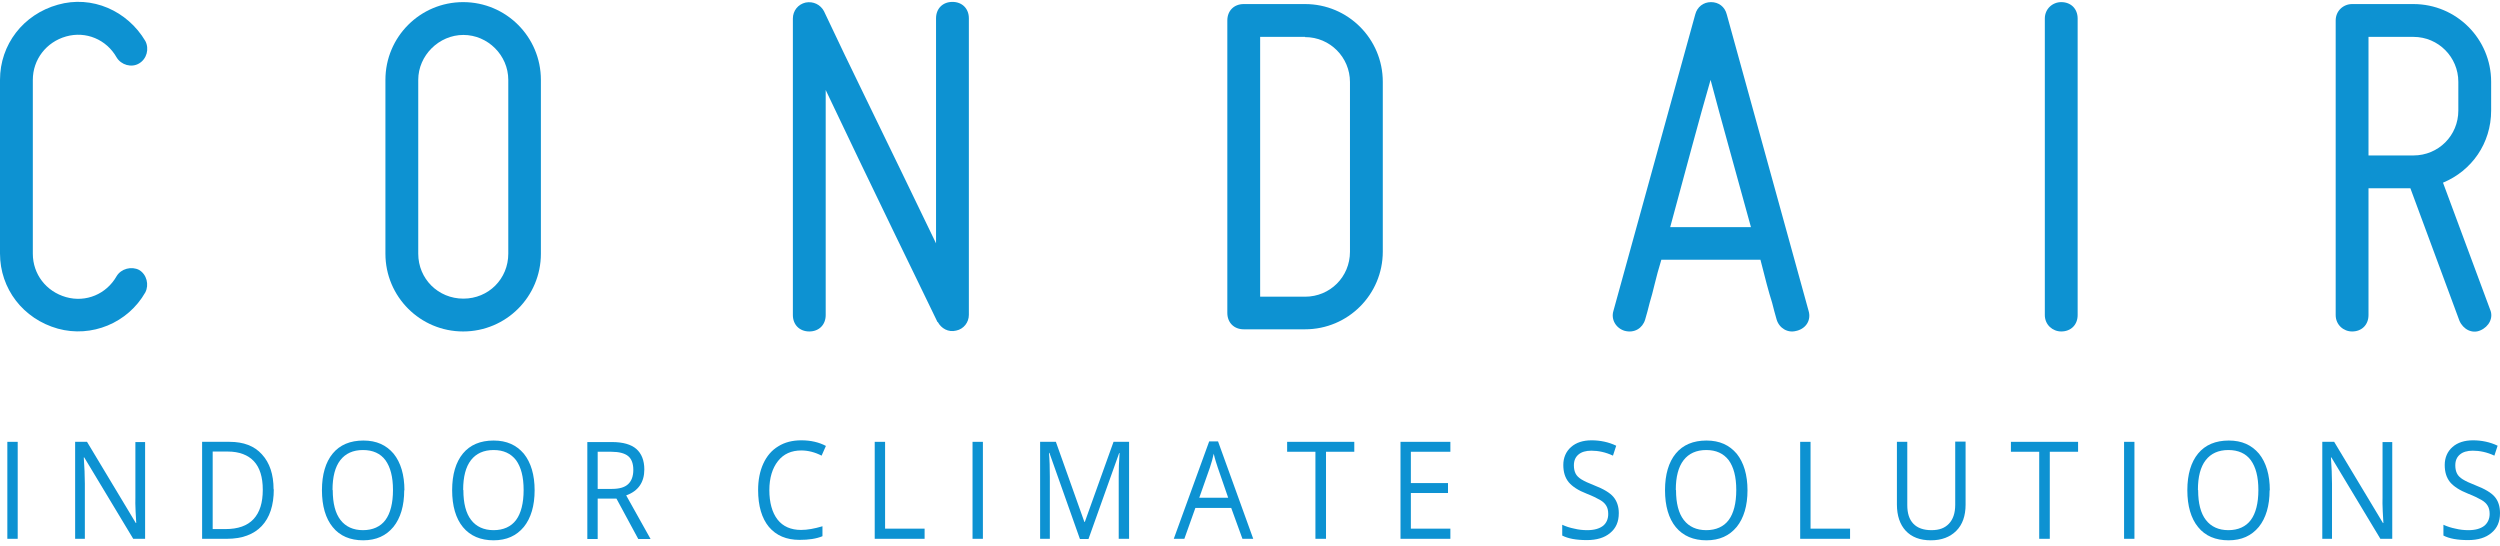 <svg width="325" height="71" viewBox="0 0 325 71" fill="none" xmlns="http://www.w3.org/2000/svg">
<path d="M0 10.382C0 5.806 3.004 1.875 7.523 0.612C11.958 -0.651 16.562 1.398 18.892 5.329C19.425 6.339 19.088 7.659 18.077 8.249C17.095 8.838 15.748 8.445 15.158 7.462C13.839 5.132 11.172 4.009 8.59 4.739C6.007 5.469 4.267 7.743 4.267 10.382V32.983C4.267 35.651 6.007 37.897 8.59 38.627C11.172 39.357 13.839 38.234 15.158 35.903C15.748 34.921 17.095 34.584 18.077 35.089C19.088 35.679 19.397 37.026 18.892 38.009C16.618 41.996 11.902 43.933 7.523 42.726C3.004 41.462 0 37.532 0 32.955" fill="#0D92D2"/>
<path d="M50.105 32.983V10.382C50.105 4.795 54.624 0.275 60.21 0.275C65.796 0.275 70.316 4.795 70.316 10.382V32.983C70.316 38.57 65.796 43.09 60.21 43.09C54.624 43.09 50.105 38.57 50.105 32.983ZM54.372 10.382V32.983C54.372 36.24 56.954 38.823 60.238 38.823C63.523 38.823 66.077 36.24 66.077 32.983V10.382C66.077 7.182 63.41 4.542 60.238 4.542C57.066 4.542 54.372 7.21 54.372 10.382Z" fill="#0D92D2"/>
<path d="M121.881 41.883C120.029 38.093 118.232 34.303 116.436 30.653C113.432 24.476 109.783 16.84 107.341 11.702V40.957C107.341 42.22 106.471 43.09 105.208 43.09C103.944 43.09 103.074 42.22 103.074 40.957V2.409C103.074 1.398 103.748 0.556 104.73 0.331C105.741 0.135 106.667 0.612 107.116 1.454C108.913 5.244 110.709 9.035 112.506 12.684C115.509 18.861 119.215 26.498 121.685 31.636V2.381C121.685 1.117 122.555 0.247 123.818 0.247C125.082 0.247 125.952 1.117 125.952 2.381V40.929C125.952 41.911 125.278 42.782 124.296 42.978C123.285 43.231 122.359 42.697 121.91 41.855L121.881 41.883Z" fill="#0D92D2"/>
<path d="M179.763 10.635V32.703C179.763 38.29 175.244 42.81 169.658 42.81H161.686C160.422 42.81 159.552 41.94 159.552 40.676V2.662C159.552 1.398 160.422 0.528 161.686 0.528H169.658C175.244 0.528 179.763 5.048 179.763 10.635ZM169.658 4.795H163.819V38.571H169.658C172.914 38.571 175.496 35.988 175.496 32.731V10.663C175.496 7.463 172.914 4.823 169.658 4.823V4.795Z" fill="#0D92D2"/>
<path d="M233.547 43.006C232.424 43.343 231.301 42.669 230.964 41.546C230.768 40.873 230.571 40.143 230.375 39.356C229.925 37.953 229.448 36.1 228.859 33.769H215.974C215.245 36.1 214.908 37.953 214.459 39.356C214.262 40.143 214.066 40.901 213.869 41.546C213.532 42.669 212.466 43.343 211.202 43.006C210.08 42.669 209.406 41.546 209.743 40.423L220.382 1.875C220.634 0.893 221.448 0.275 222.431 0.275C223.413 0.275 224.227 0.864 224.48 1.875L235.119 40.423C235.455 41.546 234.866 42.669 233.575 43.006H233.547ZM222.375 10.382C220.971 15.183 218.922 22.932 217.125 29.53H227.624C225.827 22.96 223.638 15.183 222.375 10.382Z" fill="#0D92D2"/>
<path d="M265.827 40.957V2.409C265.827 1.145 266.838 0.275 267.961 0.275C269.224 0.275 270.094 1.145 270.094 2.409V40.957C270.094 42.22 269.224 43.09 267.961 43.09C266.838 43.09 265.827 42.22 265.827 40.957Z" fill="#0D92D2"/>
<path d="M317.59 23.747L323.709 40.227C324.186 41.294 323.569 42.473 322.446 42.95C321.379 43.428 320.2 42.81 319.723 41.687L313.351 24.477H307.905V40.957C307.905 42.22 307.035 43.091 305.772 43.091C304.649 43.091 303.639 42.22 303.639 40.957V2.662C303.639 1.398 304.649 0.528 305.772 0.528H313.744C319.33 0.528 323.849 5.048 323.849 10.635V14.369C323.849 18.637 321.323 22.202 317.59 23.747ZM319.583 14.369V10.635C319.583 7.434 317 4.795 313.744 4.795H307.905V20.209H313.744C317 20.209 319.583 17.626 319.583 14.369Z" fill="#0D92D2"/>
<path d="M0.954 70.044V57.438H2.301V70.044H0.954Z" fill="#0D92D2"/>
<path d="M18.863 70.044H17.319L10.947 59.459H10.891C10.975 60.694 11.031 61.845 11.031 62.884V70.044H9.768V57.438H11.312L17.656 67.994H17.712C17.712 67.826 17.684 67.348 17.628 66.506C17.6 65.664 17.572 65.074 17.6 64.709V57.466H18.863V70.072V70.044Z" fill="#0D92D2"/>
<path d="M35.593 63.614C35.593 65.692 35.06 67.292 34.021 68.387C32.983 69.482 31.467 70.044 29.502 70.044H26.274V57.438H29.839C31.663 57.438 33.067 57.971 34.05 59.066C35.06 60.161 35.565 61.677 35.565 63.614H35.593ZM34.162 63.67C34.162 62.014 33.769 60.779 33.011 59.964C32.253 59.15 31.102 58.701 29.614 58.701H27.649V68.78H29.305C30.934 68.78 32.141 68.359 32.955 67.489C33.769 66.618 34.162 65.355 34.162 63.67Z" fill="#0D92D2"/>
<path d="M52.548 63.727C52.548 65.748 52.071 67.348 51.144 68.499C50.19 69.65 48.899 70.24 47.215 70.24C45.53 70.24 44.183 69.678 43.257 68.527C42.33 67.404 41.853 65.776 41.853 63.727C41.853 61.677 42.33 60.077 43.257 58.954C44.183 57.831 45.53 57.269 47.243 57.269C48.955 57.269 50.218 57.859 51.172 58.982C52.099 60.133 52.576 61.733 52.576 63.755L52.548 63.727ZM43.257 63.727C43.257 65.439 43.593 66.731 44.267 67.601C44.941 68.471 45.923 68.921 47.186 68.921C48.45 68.921 49.46 68.471 50.106 67.601C50.751 66.731 51.088 65.411 51.088 63.698C51.088 61.986 50.751 60.722 50.106 59.824C49.46 58.954 48.478 58.504 47.186 58.504C45.895 58.504 44.913 58.954 44.239 59.824C43.565 60.694 43.228 61.986 43.228 63.67L43.257 63.727Z" fill="#0D92D2"/>
<path d="M69.502 63.727C69.502 65.748 69.025 67.348 68.099 68.499C67.144 69.65 65.853 70.24 64.169 70.24C62.485 70.24 61.137 69.678 60.183 68.527C59.257 67.404 58.779 65.776 58.779 63.727C58.779 61.677 59.257 60.077 60.183 58.954C61.109 57.831 62.456 57.269 64.169 57.269C65.881 57.269 67.144 57.859 68.099 58.982C69.025 60.133 69.502 61.733 69.502 63.755V63.727ZM60.239 63.727C60.239 65.439 60.576 66.731 61.249 67.601C61.923 68.471 62.906 68.921 64.169 68.921C65.432 68.921 66.442 68.471 67.088 67.601C67.734 66.731 68.071 65.411 68.071 63.698C68.071 61.986 67.734 60.722 67.088 59.824C66.415 58.954 65.46 58.504 64.169 58.504C62.878 58.504 61.895 58.954 61.221 59.824C60.548 60.694 60.211 61.986 60.211 63.67L60.239 63.727Z" fill="#0D92D2"/>
<path d="M77.699 64.821V70.072H76.352V57.466H79.552C80.983 57.466 82.05 57.774 82.724 58.364C83.397 58.954 83.762 59.852 83.762 61.031C83.762 62.688 82.976 63.839 81.404 64.4L84.576 70.072H82.976L80.141 64.821H77.699ZM77.699 63.558H79.552C80.506 63.558 81.208 63.361 81.657 62.94C82.106 62.519 82.331 61.901 82.331 61.087C82.331 60.273 82.106 59.656 81.657 59.291C81.208 58.925 80.478 58.729 79.467 58.729H77.699V63.558Z" fill="#0D92D2"/>
<path d="M104.169 58.56C102.878 58.56 101.867 59.01 101.138 59.936C100.408 60.863 100.015 62.126 100.015 63.727C100.015 65.327 100.38 66.646 101.082 67.545C101.783 68.443 102.822 68.892 104.141 68.892C104.955 68.892 105.882 68.724 106.92 68.415V69.707C106.106 70.043 105.124 70.184 103.945 70.184C102.232 70.184 100.913 69.622 99.959 68.499C99.032 67.376 98.555 65.776 98.555 63.698C98.555 62.407 98.78 61.256 99.229 60.273C99.678 59.291 100.324 58.532 101.166 58.027C102.008 57.494 103.018 57.241 104.169 57.241C105.404 57.241 106.471 57.494 107.369 57.971L106.808 59.234C105.938 58.785 105.039 58.56 104.169 58.56Z" fill="#0D92D2"/>
<path d="M113.713 70.044V57.438H115.061V68.724H120.198V70.044H113.713Z" fill="#0D92D2"/>
<path d="M126.429 70.044V57.438H127.777V70.044H126.429Z" fill="#0D92D2"/>
<path d="M140.38 70.044L136.422 58.869H136.366C136.45 59.768 136.479 60.807 136.479 62.014V70.044H135.215V57.438H137.264L140.97 67.854H141.026L144.759 57.438H146.78V70.044H145.433V61.93C145.433 61.003 145.461 59.992 145.545 58.898H145.489L141.503 70.072H140.408L140.38 70.044Z" fill="#0D92D2"/>
<path d="M161.517 70.044L160.058 66.029H155.398L153.966 70.044H152.591L157.194 57.381H158.345L162.921 70.044H161.517ZM159.665 64.709L158.317 60.807C158.149 60.301 157.952 59.712 157.784 58.982C157.672 59.543 157.503 60.133 157.279 60.807L155.903 64.709H159.665Z" fill="#0D92D2"/>
<path d="M172.353 70.044H171.005V58.729H167.328V57.438H176.058V58.729H172.381V70.044H172.353Z" fill="#0D92D2"/>
<path d="M188.549 70.044H182.065V57.438H188.549V58.729H183.412V62.8H188.24V64.091H183.412V68.724H188.549V70.044Z" fill="#0D92D2"/>
<path d="M210.444 66.703C210.444 67.826 210.079 68.668 209.322 69.285C208.592 69.903 207.581 70.212 206.29 70.212C204.914 70.212 203.848 70.015 203.09 69.622V68.219C203.567 68.443 204.1 68.612 204.662 68.724C205.223 68.864 205.785 68.921 206.346 68.921C207.244 68.921 207.918 68.724 208.395 68.359C208.844 67.994 209.069 67.46 209.069 66.815C209.069 66.366 208.985 66.029 208.816 65.748C208.648 65.467 208.395 65.215 208.002 64.99C207.609 64.765 207.048 64.484 206.262 64.176C205.167 63.755 204.409 63.249 203.932 62.688C203.455 62.098 203.23 61.368 203.23 60.442C203.23 59.515 203.567 58.701 204.241 58.111C204.914 57.522 205.813 57.241 206.907 57.241C208.002 57.241 209.125 57.466 210.107 57.943L209.686 59.234C208.732 58.785 207.778 58.589 206.879 58.589C206.15 58.589 205.588 58.757 205.195 59.094C204.802 59.431 204.606 59.88 204.606 60.498C204.606 60.947 204.69 61.284 204.83 61.565C204.971 61.845 205.223 62.098 205.588 62.323C205.953 62.547 206.486 62.8 207.216 63.081C208.451 63.558 209.293 64.063 209.743 64.597C210.192 65.13 210.444 65.832 210.444 66.703Z" fill="#0D92D2"/>
<path d="M227.175 63.727C227.175 65.748 226.697 67.348 225.771 68.499C224.817 69.65 223.525 70.24 221.841 70.24C220.157 70.24 218.81 69.678 217.855 68.527C216.929 67.404 216.452 65.776 216.452 63.727C216.452 61.677 216.929 60.077 217.855 58.954C218.782 57.831 220.129 57.269 221.841 57.269C223.553 57.269 224.817 57.859 225.771 58.982C226.697 60.133 227.175 61.733 227.175 63.755V63.727ZM217.883 63.727C217.883 65.439 218.22 66.731 218.894 67.601C219.567 68.471 220.55 68.921 221.813 68.921C223.076 68.921 224.087 68.471 224.732 67.601C225.378 66.731 225.715 65.411 225.715 63.698C225.715 61.986 225.378 60.722 224.732 59.824C224.059 58.954 223.104 58.504 221.813 58.504C220.522 58.504 219.539 58.954 218.866 59.824C218.192 60.694 217.855 61.986 217.855 63.67L217.883 63.727Z" fill="#0D92D2"/>
<path d="M234.023 70.044V57.438H235.371V68.724H240.508V70.044H234.023Z" fill="#0D92D2"/>
<path d="M255.526 57.438V65.608C255.526 67.039 255.133 68.191 254.319 69.005C253.504 69.819 252.41 70.24 251.006 70.24C249.603 70.24 248.508 69.819 247.75 69.005C246.992 68.191 246.599 67.039 246.599 65.579V57.438H247.947V65.664C247.947 66.731 248.199 67.517 248.732 68.078C249.266 68.64 250.052 68.921 251.09 68.921C252.129 68.921 252.831 68.64 253.364 68.078C253.897 67.517 254.178 66.703 254.178 65.636V57.409H255.526V57.438Z" fill="#0D92D2"/>
<path d="M266.445 70.044H265.098V58.729H261.42V57.438H270.15V58.729H266.473V70.044H266.445Z" fill="#0D92D2"/>
<path d="M276.129 70.044V57.438H277.477V70.044H276.129Z" fill="#0D92D2"/>
<path d="M295.049 63.727C295.049 65.748 294.572 67.348 293.645 68.499C292.691 69.65 291.4 70.24 289.715 70.24C288.031 70.24 286.684 69.678 285.758 68.527C284.831 67.404 284.354 65.776 284.354 63.727C284.354 61.677 284.831 60.077 285.758 58.954C286.684 57.831 288.031 57.269 289.744 57.269C291.456 57.269 292.719 57.859 293.673 58.982C294.6 60.133 295.077 61.733 295.077 63.755L295.049 63.727ZM285.758 63.727C285.758 65.439 286.094 66.731 286.768 67.601C287.442 68.471 288.424 68.921 289.687 68.921C290.951 68.921 291.961 68.471 292.607 67.601C293.252 66.731 293.589 65.411 293.589 63.698C293.589 61.986 293.252 60.722 292.607 59.824C291.961 58.954 290.979 58.504 289.687 58.504C288.396 58.504 287.414 58.954 286.74 59.824C286.066 60.694 285.729 61.986 285.729 63.67L285.758 63.727Z" fill="#0D92D2"/>
<path d="M310.993 70.044H309.449L303.077 59.459H303.021C303.105 60.694 303.161 61.845 303.161 62.884V70.044H301.898V57.438H303.442L309.786 67.994H309.842C309.842 67.826 309.814 67.348 309.758 66.506C309.73 65.664 309.702 65.074 309.73 64.709V57.466H310.993V70.072V70.044Z" fill="#0D92D2"/>
<path d="M325 66.703C325 67.826 324.635 68.668 323.877 69.285C323.147 69.903 322.137 70.212 320.846 70.212C319.47 70.212 318.403 70.015 317.646 69.622V68.219C318.123 68.443 318.656 68.612 319.217 68.724C319.779 68.864 320.34 68.921 320.902 68.921C321.8 68.921 322.474 68.724 322.951 68.359C323.4 67.994 323.653 67.46 323.653 66.815C323.653 66.366 323.568 66.029 323.4 65.748C323.232 65.467 322.979 65.215 322.586 64.99C322.193 64.765 321.632 64.484 320.846 64.176C319.779 63.755 318.993 63.249 318.516 62.688C318.039 62.098 317.814 61.368 317.814 60.442C317.814 59.515 318.151 58.701 318.824 58.111C319.498 57.522 320.396 57.241 321.491 57.241C322.586 57.241 323.709 57.466 324.691 57.943L324.27 59.234C323.316 58.785 322.361 58.589 321.463 58.589C320.733 58.589 320.172 58.757 319.779 59.094C319.386 59.431 319.189 59.88 319.189 60.498C319.189 60.947 319.274 61.284 319.414 61.565C319.554 61.845 319.807 62.098 320.172 62.323C320.537 62.547 321.07 62.8 321.8 63.081C323.035 63.558 323.877 64.063 324.326 64.597C324.775 65.13 325 65.832 325 66.703Z" fill="#0D92D2"/>
</svg>
